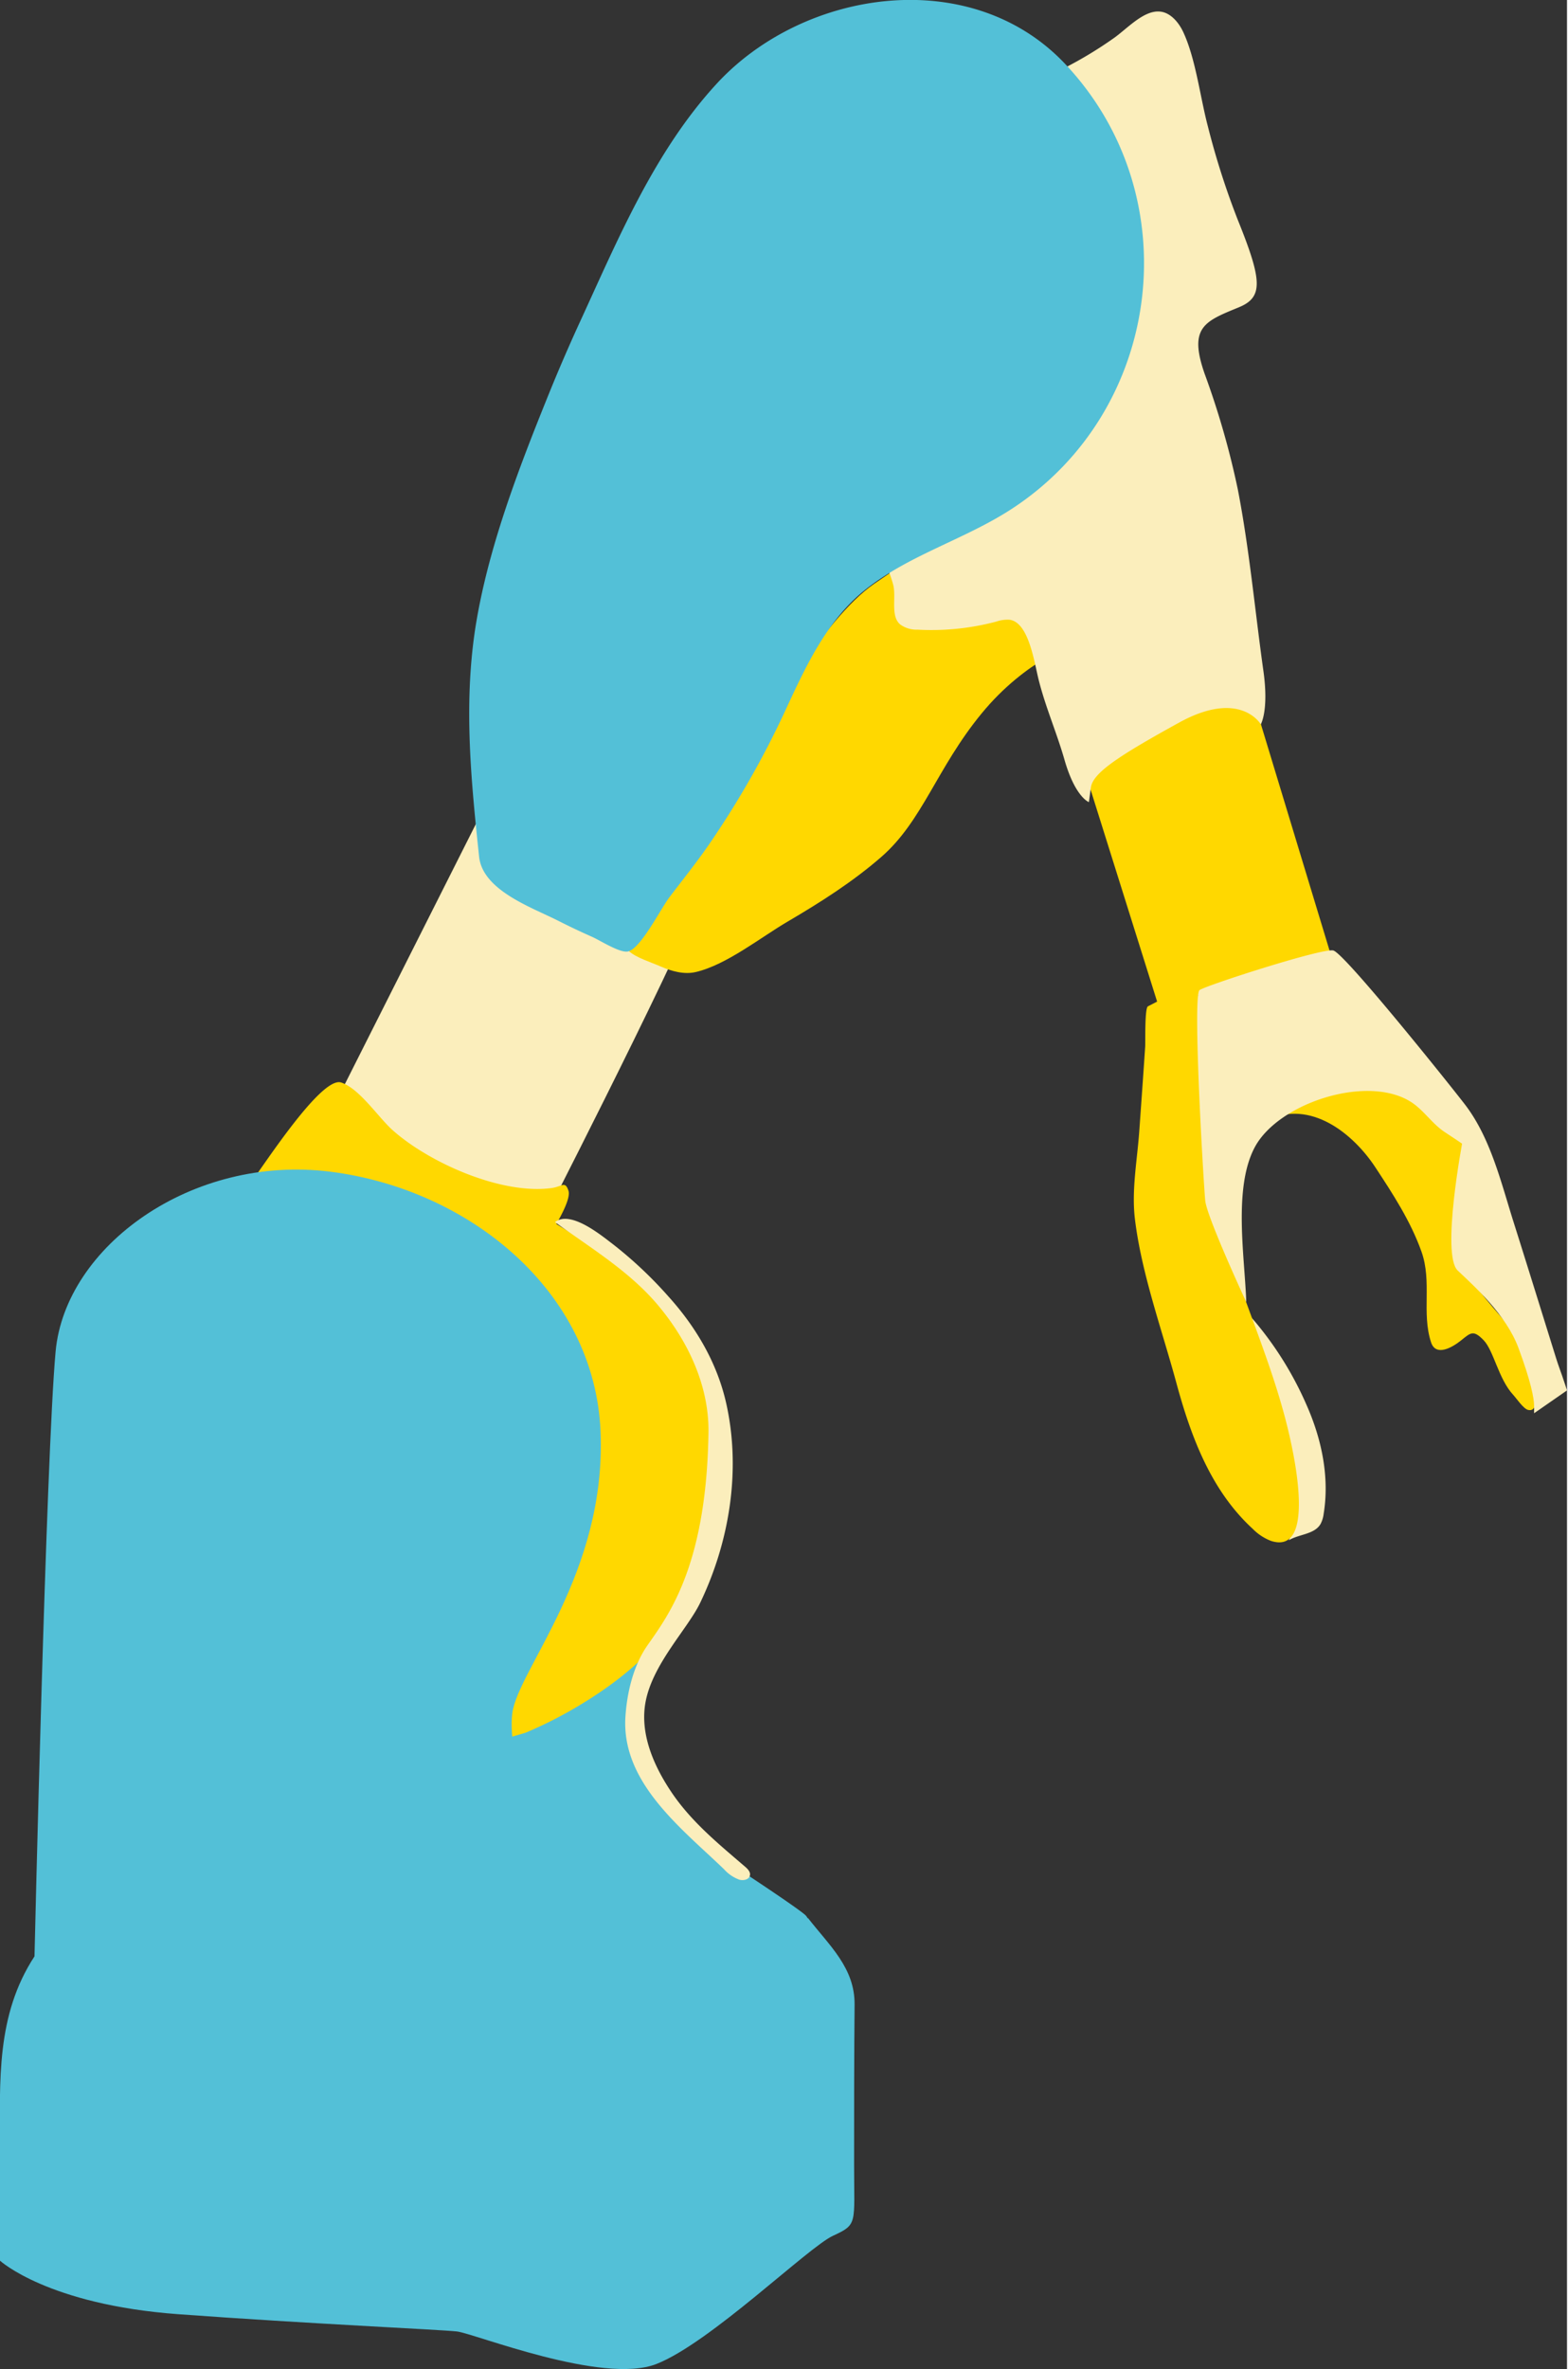 <?xml version="1.0"?>
<svg xmlns="http://www.w3.org/2000/svg" id="Layer_1" data-name="Layer 1" viewBox="0 0 388.35 586.78" width="100" height="151" preserveAspectRatio="xMinYMin"><rect x="0" y="0" width="388.35" height="586.78" fill="#333333" stroke="none"/><defs><style>.cls-1{fill:#fbeebc;}.cls-2{fill:#ffd800;}.cls-3{fill:#53c0d7;}</style></defs><title>CENTRUM_ROBOTICKE_CHIRURGIE</title><path class="cls-1" d="M476.41,426.22c0-.53,3.57-24.79,3.57-24.79l3,6.25,9.09,26.57,5.71,20.15-9.71-6.95Z" transform="translate(-113.65 -119.2)"/><path class="cls-2" d="M427.7,396.68c10.73-5.25,21.3,3.3,26.78,11.62,4.36,6.62,8.76,13.37,11.44,20.88s0,15.17,2.38,22.48c1.17,3.61,5.18,1.38,7.52-.51s3-2.58,5.51,0,3.68,9.62,7.36,13.57c.75.81,2.51,3.42,3.65,3.7,5,1.19-1.14-16.61-3.32-19.16-3.68-4.3-11.2-12.55-12.7-16.33-5.73-14.39,11.08-45.79-16.71-46.22C448.45,386.54,427.81,396.62,427.7,396.68Z" transform="translate(-113.65 -119.2)"/><path class="cls-1" d="M424.91,446.84a84.66,84.66,0,0,1,12.58,20.45c3.73,8.43,5.69,17.84,4.19,26.94a7.17,7.17,0,0,1-.78,2.49c-1.55,2.57-5.31,2.45-7.87,4a8,8,0,0,0,1-4.76A130.2,130.2,0,0,0,423,444.74Q424,445.75,424.91,446.84Z" transform="translate(-113.65 -119.2)"/><path class="cls-1" d="M197.2,391.53l39.85-79.07s47.53,25.75,50.89,25.29-37,78.6-37,78.6-41.29-8.27-49-18.38c-2.15-2.83-3.47-4.58-4.26-5.64l-.38-.51Z" transform="translate(-113.65 -119.2)"/><path class="cls-2" d="M269.51,354.78c10.22-19.14,25.71-35.39,33.76-55.88,0,0,14.19-26.2,27-35.08s22.15-14.37,26.59-15.64,23.48,30.43,23.48,30.43S368,282.42,356.9,295.94s-14.63,26.63-24.82,35.5c-7.1,6.18-15.07,11.24-23.18,16-6.71,3.92-15.18,10.73-22.79,12.52-2.91.68-6-.18-8.7-1.36C275,357.53,271.31,356.43,269.51,354.78Z" transform="translate(-113.65 -119.2)"/><path class="cls-3" d="M294.05,603.49A58.9,58.9,0,0,1,278.68,605c-11.17-.55-20.22-7.38-27.69-15.23s-17.61-17.47-19.82-28.31c-2-9.83.25-12.1.25-12.1s22.74-5.29,29-10.59,13-12.09,13-12.09-5.75,18.65-1.5,26.46a107.56,107.56,0,0,0,11,15.71,76.9,76.9,0,0,0,15.2,14.25s14.25,9.38,15.28,10.62,1.64,3.91,1,4.52S294.05,603.49,294.05,603.49Z" transform="translate(-113.65 -119.2)"/><path class="cls-2" d="M382.65,310.7l18.27,58.19,42.32-13.95L425,294.83s-12.5-2.4-22.12,1.44S382.65,310.7,382.65,310.7Z" transform="translate(-113.65 -119.2)"/><path class="cls-2" d="M176,411.83c3.13-4.08,17.33-26.17,22.22-24.5,4.6,1.56,9.2,8.68,12.81,11.87,9.09,8.06,27,16,39.39,14.26,2.52-.36,3.27-1.84,4.11.66.63,1.88-2.08,6.63-3,8.26,17.41,10.45,34.56,23.35,38,44.73,2.6,16.49,1.59,34.42-6.33,49.4-5.48,10.37-14.9,18.3-24.75,24.35A103.53,103.53,0,0,1,244,548.34c-.53.22-10.36,3-10.34,2.9s1.63-11.85,8.58-19.21c9.95-10.53,14.18-31.65,15.34-45.47,2-23.68-14.61-50.35-33.9-63.36C210.29,414.17,191.94,411.44,176,411.83Z" transform="translate(-113.65 -119.2)"/><path class="cls-3" d="M313.9,594.29c5.31,6.83,11.63,12.35,11.54,21.46-.12,13.24-.12,26.46-.12,39.69,0,14.69.95,14.69-5.23,17.54s-30.44,26.54-43.76,31.76-45.18-7.59-49.46-8.06-36.62-1.9-69-4.27-44.23-13.27-44.23-13.27V651.29c0-16.71-1-32.9,8.56-47.52,0,0,2.85-123.73,5.23-149.8s33.77-48.83,68-44.56,65.63,29.39,67.06,64.47-20.45,58.78-21.88,69.68,6.66,42.67,30.91,53.1S313.9,594.29,313.9,594.29Z" transform="translate(-113.65 -119.2)"/><path class="cls-1" d="M377.46,307.39c2.66,9.29,6.05,10.49,6.05,10.49l.49-3.6c.48-3.6,6.65-7.72,21.85-16.09s20.26.42,20.26.42,2-3.34.68-13c-2.08-14.74-3.49-30.34-6.37-45.17a205.47,205.47,0,0,0-8.23-28.67c-4.06-11.62.11-13,8.52-16.47,6.08-2.51,5.74-6.69-.34-21.74A193.36,193.36,0,0,1,413,150.52c-1.93-7.31-3-16.66-6.08-23.32-1.25-2.7-3.41-5-5.92-5.14-4-.3-8.08,4.32-11.37,6.62a100.19,100.19,0,0,1-12.49,7.52c-2.23,1.12-8.82,2.6-9.78,5.63l-35.24,115A34,34,0,0,1,335,264c.82,3.06-.73,7.74,1.72,9.85a6.81,6.81,0,0,0,4.29,1.31,62.54,62.54,0,0,0,19.56-2,8.42,8.42,0,0,1,3.32-.45c4.77.71,6.08,10.63,7.22,15.08C372.84,294.56,375.54,300.69,377.46,307.39Z" transform="translate(-113.65 -119.2)"/><path class="cls-3" d="M249.63,216.86q3.7-9.13,7.78-18c9.38-20.37,18.47-42.3,34-59.08,21.64-23.32,62.91-29.41,86.18-4.78,30.91,32.71,24.31,85.91-13.33,110.33-11.73,7.61-25.63,11.38-36.58,20.27C318.26,273.29,313,285,308,295.79a226.86,226.86,0,0,1-17.44,30.81c-3.4,5.14-7.28,9.94-11,14.83-2.26,3-7.26,13-10.39,13.46-2.05.3-6.83-2.77-8.75-3.63q-4.35-1.92-8.58-4.07c-6.39-3.23-18.53-7.43-19.45-15.75-2-18.83-3.83-37.38-1-56.29C234.45,255.28,242.12,235.44,249.63,216.86Z" transform="translate(-113.65 -119.2)"/><path class="cls-1" d="M251.2,421.9c9.11,6.63,19.12,12.57,26.25,21.48,7,8.62,11.95,19.4,11.78,30.69-.51,32.68-9.7,44.93-15.07,52.59-3.52,5-5.11,11.68-5.51,17.73-1.07,16.33,13.91,27.67,24.44,37.81a9.3,9.3,0,0,0,3.8,2.58c1,.28,2.43,0,2.62-1.09.16-.84-.56-1.57-1.2-2.12-6.66-5.72-13.38-11.18-18.31-18.54-4.32-6.44-7.85-14.42-6.35-22.33,1.79-9.44,10.47-18.12,13.53-24.51,7.25-15.1,10.13-32.73,6.49-49.2-2.22-10.09-7.49-19.06-14.37-26.67a102.08,102.08,0,0,0-13.89-13.05C262.56,425.11,255.06,418.9,251.2,421.9Z" transform="translate(-113.65 -119.2)"/><path class="cls-2" d="M398.14,368.46l12.36-6.38c.23,12.74.57,25.51,1.45,38.22,1.85,26.63,15.79,49.66,21.44,75.28,1.06,4.81,6.28,28.83-4.74,25.29a12.8,12.8,0,0,1-4.55-3c-10.37-9.51-15.34-22.95-18.93-36.2-3.55-13.09-8.65-27.13-10.26-40.58-.85-7.08.57-14.53,1.08-21.64s1-14,1.47-21C397.53,377.49,397.31,368.88,398.14,368.46Z" transform="translate(-113.65 -119.2)"/><path class="cls-1" d="M482,408.31a24.93,24.93,0,0,1,2.83,6.67l7,24.32c2.29,7.93,3.71,17.4,7.38,24.76,2.05-.74,1.65-3.45,1.05-5.36-3.83-12.25-7.62-24.52-11.49-36.76-3.09-9.76-5.68-20.81-12-29.08-2.79-3.68-29.92-37.63-32.71-38.24s-31.32,8.59-33.12,9.81,1,48.06,1.4,52.15,10.17,25.15,10.17,25.15c-.36-11.07-3.3-28.34,2.14-38.43,5.9-10.95,28-18.12,38.8-11.08,3.05,2,5.1,5.26,8.13,7.31C476.5,402.8,479.66,404.66,482,408.31Z" transform="translate(-113.65 -119.2)"/><path class="cls-1" d="M476.14,401.68s-5.39,28.26-1.24,32.21,12,10.91,15.07,19.19,3.87,12.48,3.87,14.32v1.85l8.16-5.66s-7.05-23.13-15.49-28.78-7.47-7.5-7.19-15.38,1.52-17.09,1.52-17.09l-3.32-1.58Z" transform="translate(-113.65 -119.2)"/></svg>
